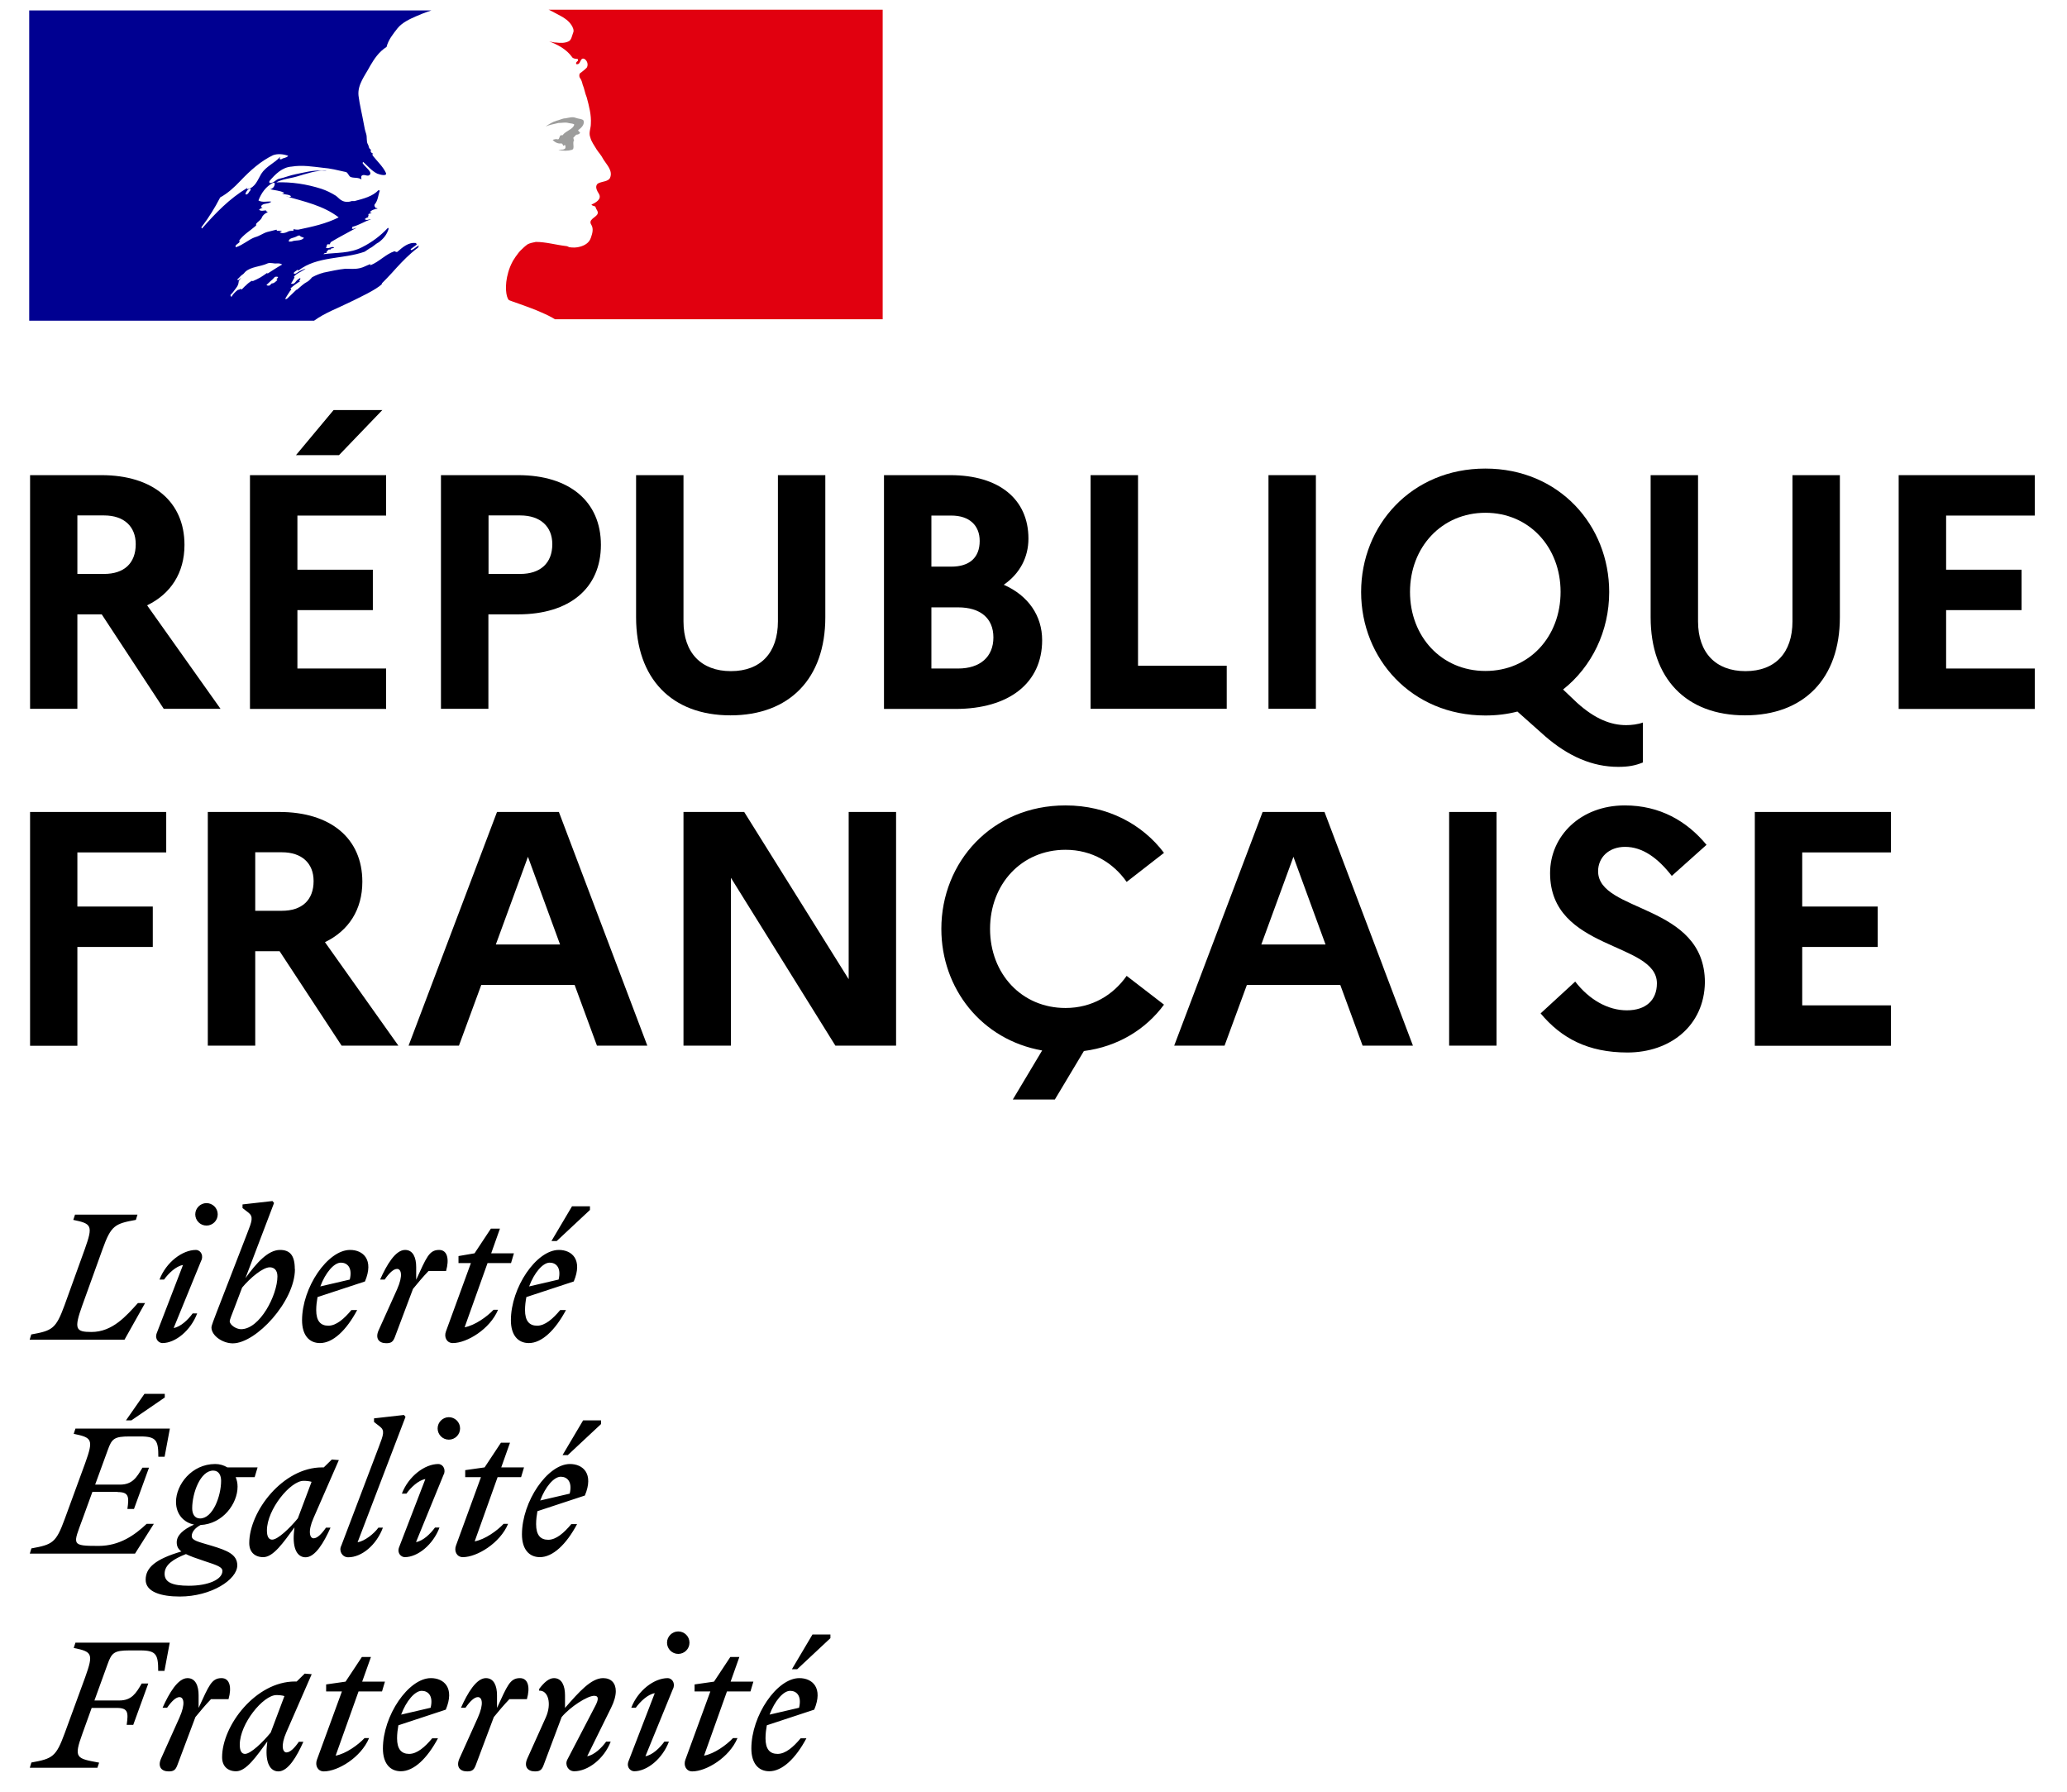 <svg width="60" height="52" viewBox="0 0 60 52" fill="none" xmlns="http://www.w3.org/2000/svg">
<path d="M0.873 13.79H2.945C4.435 13.79 5.355 14.556 5.355 15.814C5.355 16.627 4.956 17.237 4.27 17.568L6.401 20.571H4.753L2.953 17.83H2.246V20.571H0.873V13.79ZM2.246 14.963V16.657H3.021C3.601 16.657 3.94 16.348 3.94 15.793C3.94 15.28 3.601 14.959 3.021 14.959H2.246V14.963Z" fill="black"/>
<path d="M7.256 13.79H11.208V14.963H8.633V16.535H10.823V17.708H8.633V19.402H11.208V20.575H7.256V13.794V13.79ZM8.591 13.21L9.683 11.901H11.098L9.84 13.21H8.591Z" fill="black"/>
<path d="M12.805 13.79H15.041C16.532 13.79 17.443 14.556 17.443 15.814C17.443 17.072 16.532 17.83 15.041 17.83H14.177V20.571H12.8V13.79H12.805ZM14.181 14.963V16.657H15.101C15.681 16.657 16.032 16.348 16.032 15.793C16.032 15.28 15.685 14.959 15.101 14.959H14.181V14.963Z" fill="black"/>
<path d="M22.581 13.79H23.957V17.915C23.957 19.698 22.911 20.761 21.204 20.761C19.497 20.761 18.464 19.694 18.464 17.915V13.79H19.84V18.034C19.84 18.944 20.353 19.478 21.217 19.478C22.081 19.478 22.581 18.944 22.581 18.034V13.79Z" fill="black"/>
<path d="M25.66 13.79H27.587C29.002 13.79 29.853 14.488 29.853 15.632C29.853 16.174 29.603 16.649 29.137 16.971C29.853 17.288 30.251 17.873 30.251 18.58C30.251 19.821 29.294 20.575 27.731 20.575H25.66V13.794V13.79ZM27.036 14.963V16.445H27.616C28.142 16.445 28.438 16.183 28.438 15.7C28.438 15.247 28.137 14.963 27.616 14.963H27.036ZM27.036 17.627V19.402H27.811C28.451 19.402 28.836 19.063 28.836 18.5C28.836 17.936 28.451 17.627 27.811 17.627H27.036Z" fill="black"/>
<path d="M31.657 13.79H33.034V19.321H35.609V20.571H31.657V13.79Z" fill="black"/>
<path d="M36.821 13.79H38.197V20.571H36.821V13.79Z" fill="black"/>
<path d="M47.206 21.045C47.35 21.045 47.545 21.024 47.689 20.969V22.129C47.465 22.218 47.274 22.256 46.973 22.256C46.219 22.256 45.521 21.947 44.851 21.367L44.047 20.651C43.754 20.727 43.445 20.765 43.115 20.765C40.976 20.765 39.51 19.118 39.51 17.182C39.51 15.246 40.971 13.599 43.115 13.599C45.258 13.599 46.711 15.246 46.711 17.182C46.711 18.317 46.207 19.351 45.372 20.011L45.779 20.397C46.304 20.871 46.766 21.045 47.202 21.045H47.206ZM45.3 17.178C45.3 15.882 44.39 14.882 43.119 14.882C41.848 14.882 40.929 15.882 40.929 17.178C40.929 18.474 41.84 19.473 43.119 19.473C44.398 19.473 45.3 18.474 45.3 17.178Z" fill="black"/>
<path d="M52.031 13.79H53.407V17.915C53.407 19.698 52.361 20.761 50.654 20.761C48.947 20.761 47.914 19.694 47.914 17.915V13.79H49.29V18.034C49.29 18.944 49.803 19.478 50.667 19.478C51.531 19.478 52.031 18.944 52.031 18.034V13.79Z" fill="black"/>
<path d="M55.114 13.79H59.066V14.963H56.491V16.534H58.681V17.707H56.491V19.402H59.066V20.575H55.114V13.794V13.79Z" fill="black"/>
<path d="M0.873 23.565H4.825V24.739H2.246V26.31H4.435V27.483H2.246V30.351H0.873V23.57V23.565Z" fill="black"/>
<path d="M6.036 23.565H8.107C9.598 23.565 10.518 24.332 10.518 25.59C10.518 26.403 10.119 27.013 9.433 27.344L11.564 30.347H9.916L8.116 27.606H7.409V30.347H6.032V23.565H6.036ZM7.409 24.739V26.433H8.184C8.764 26.433 9.103 26.124 9.103 25.569C9.103 25.056 8.764 24.735 8.184 24.735H7.409V24.739Z" fill="black"/>
<path d="M14.423 23.565H16.223L18.79 30.347H17.328L16.68 28.585H13.97L13.322 30.347H11.86L14.427 23.565H14.423ZM16.257 27.411L15.325 24.866L14.393 27.411H16.253H16.257Z" fill="black"/>
<path d="M19.84 23.565H21.602L24.635 28.419V23.565H26.011V30.347H24.249L21.217 25.476V30.347H19.84V23.565Z" fill="black"/>
<path d="M32.704 28.322L33.788 29.157C33.263 29.872 32.45 30.376 31.463 30.503L30.62 31.91H29.4L30.251 30.487C28.489 30.177 27.325 28.686 27.325 26.958C27.325 25.023 28.786 23.375 30.929 23.375C32.157 23.375 33.165 23.926 33.788 24.752L32.704 25.595C32.318 25.044 31.704 24.663 30.929 24.663C29.65 24.663 28.739 25.662 28.739 26.958C28.739 28.254 29.65 29.254 30.929 29.254C31.704 29.254 32.314 28.877 32.704 28.322Z" fill="black"/>
<path d="M36.647 23.565H38.447L41.014 30.347H39.553L38.905 28.585H36.194L35.546 30.347H34.084L36.651 23.565H36.647ZM38.477 27.411L37.545 24.866L36.613 27.411H38.472H38.477Z" fill="black"/>
<path d="M42.065 23.565H43.441V30.347H42.065V23.565Z" fill="black"/>
<path d="M45.724 28.487C46.13 29.013 46.673 29.322 47.223 29.322C47.774 29.322 48.096 29.029 48.096 28.538C48.096 27.327 44.995 27.598 44.995 25.34C44.995 24.265 45.876 23.375 47.164 23.375C48.181 23.375 48.964 23.828 49.536 24.519L48.528 25.421C48.13 24.908 47.685 24.578 47.172 24.578C46.698 24.578 46.389 24.887 46.389 25.285C46.389 26.497 49.489 26.217 49.489 28.513C49.468 29.771 48.481 30.546 47.24 30.546C46.096 30.546 45.321 30.131 44.72 29.411L45.72 28.492L45.724 28.487Z" fill="black"/>
<path d="M50.938 23.565H54.89V24.739H52.314V26.31H54.504V27.483H52.314V29.178H54.89V30.351H50.938V23.57V23.565Z" fill="black"/>
<path d="M22.936 49.072C23.119 49.072 23.279 49.212 23.195 49.563L22.339 49.762C22.488 49.364 22.737 49.072 22.936 49.072ZM23.411 50.449H23.241C23.03 50.703 22.801 50.902 22.572 50.902C22.343 50.902 22.221 50.762 22.221 50.449C22.221 50.317 22.238 50.19 22.259 50.072L23.635 49.618C23.902 48.983 23.58 48.703 23.203 48.703C22.551 48.703 21.81 49.792 21.81 50.745C21.81 51.173 22.013 51.406 22.331 51.406C22.703 51.406 23.093 51.042 23.411 50.444M23.136 48.449L24.105 47.543V47.437H23.584L22.987 48.445H23.136V48.449ZM20.162 49.089H20.62L19.895 51.071C19.832 51.241 19.921 51.41 20.094 51.41C20.505 51.41 21.174 51.004 21.407 50.444H21.276C21.094 50.639 20.738 50.898 20.437 50.953L21.102 49.089H21.784L21.869 48.805H21.208L21.462 48.089H21.2L20.726 48.805L20.162 48.886V49.089ZM19.548 48.992C19.603 48.809 19.48 48.703 19.383 48.703C18.985 48.703 18.515 49.064 18.324 49.563H18.455C18.587 49.381 18.802 49.174 19.006 49.14L18.243 51.118C18.176 51.3 18.311 51.406 18.409 51.406C18.786 51.406 19.23 51.042 19.417 50.546H19.285C19.154 50.728 18.938 50.936 18.735 50.97L19.544 48.992H19.548ZM19.688 48C19.866 48 20.014 47.856 20.014 47.674C20.014 47.492 19.866 47.348 19.688 47.348C19.51 47.348 19.362 47.496 19.362 47.674C19.362 47.852 19.506 48 19.688 48ZM15.304 51.042C15.207 51.266 15.308 51.41 15.528 51.41C15.664 51.41 15.723 51.376 15.778 51.232L16.303 49.834C16.549 49.538 17.049 49.216 17.248 49.216C17.392 49.216 17.371 49.335 17.278 49.513L16.469 51.067C16.388 51.219 16.494 51.406 16.668 51.406C17.066 51.406 17.536 51.046 17.727 50.546H17.595C17.464 50.728 17.248 50.936 17.045 50.97L17.739 49.563C17.828 49.386 17.875 49.216 17.875 49.081C17.875 48.852 17.744 48.703 17.506 48.703C17.163 48.703 16.816 49.093 16.401 49.568V49.199C16.401 48.937 16.316 48.703 16.079 48.703C15.931 48.703 15.787 48.835 15.651 49.017V49.068C15.91 49.051 16.024 49.441 15.842 49.847L15.304 51.042ZM15.295 49.309C15.389 48.987 15.342 48.703 15.092 48.703C14.8 48.703 14.724 48.928 14.427 49.568V49.199C14.427 48.937 14.342 48.703 14.105 48.703C13.826 48.703 13.572 49.136 13.381 49.563H13.512C13.648 49.368 13.771 49.254 13.872 49.254C13.991 49.254 14.054 49.436 13.872 49.847L13.334 51.042C13.237 51.266 13.339 51.41 13.559 51.41C13.694 51.41 13.754 51.376 13.809 51.232L14.334 49.834C14.482 49.652 14.618 49.491 14.787 49.313H15.304L15.295 49.309ZM12.242 49.072C12.424 49.072 12.585 49.212 12.5 49.563L11.644 49.762C11.793 49.364 12.043 49.072 12.242 49.072ZM12.716 50.449H12.546C12.335 50.703 12.106 50.902 11.877 50.902C11.649 50.902 11.526 50.762 11.526 50.449C11.526 50.317 11.543 50.19 11.564 50.072L12.94 49.618C13.207 48.983 12.885 48.703 12.508 48.703C11.856 48.703 11.115 49.792 11.115 50.745C11.115 51.173 11.318 51.406 11.636 51.406C12.009 51.406 12.398 51.042 12.716 50.444M9.467 49.089H9.925L9.2 51.071C9.137 51.241 9.226 51.41 9.399 51.41C9.81 51.41 10.479 51.004 10.713 50.444H10.581C10.399 50.639 10.043 50.898 9.743 50.953L10.408 49.089H11.089L11.174 48.805H10.513L10.768 48.089H10.505L10.031 48.805L9.467 48.886V49.089ZM6.96 50.635C6.96 50.025 7.642 49.195 8.023 49.195C8.108 49.195 8.188 49.203 8.256 49.224L7.858 50.283C7.629 50.563 7.277 50.902 7.112 50.902C7.019 50.902 6.96 50.821 6.96 50.639M9.052 48.589L8.845 48.572L8.612 48.801H8.561C7.426 48.801 6.447 50.076 6.447 50.999C6.447 51.258 6.608 51.406 6.854 51.406C7.146 51.406 7.434 50.986 7.76 50.542L7.743 50.703C7.705 51.16 7.841 51.41 8.082 51.41C8.362 51.41 8.616 50.978 8.806 50.55H8.675C8.54 50.745 8.417 50.859 8.315 50.859C8.209 50.859 8.137 50.669 8.315 50.267L9.048 48.589H9.052ZM6.634 49.309C6.727 48.987 6.68 48.703 6.43 48.703C6.138 48.703 6.062 48.928 5.765 49.568V49.199C5.765 48.937 5.681 48.703 5.443 48.703C5.164 48.703 4.91 49.136 4.719 49.563H4.85C4.986 49.368 5.109 49.254 5.21 49.254C5.329 49.254 5.393 49.436 5.21 49.847L4.673 51.042C4.575 51.266 4.677 51.41 4.897 51.41C5.033 51.41 5.092 51.376 5.147 51.232L5.672 49.834C5.82 49.652 5.956 49.491 6.125 49.313H6.642L6.634 49.309ZM2.826 51.308L2.877 51.156C2.216 51.033 2.131 51.033 2.394 50.309L2.661 49.568H3.393C3.72 49.568 3.728 49.703 3.677 50.059H3.868L4.304 48.86H4.113C3.948 49.144 3.821 49.352 3.461 49.352H2.741L3.122 48.301C3.241 47.967 3.313 47.899 3.758 47.899H4.075C4.537 47.899 4.592 48.022 4.592 48.492H4.774L4.927 47.674H2.19L2.14 47.827C2.673 47.937 2.72 47.988 2.474 48.674L1.877 50.305C1.627 50.986 1.526 51.042 0.911 51.152L0.865 51.304H2.822L2.826 51.308Z" fill="black"/>
<path d="M16.278 42.858C16.46 42.858 16.621 42.998 16.537 43.349L15.681 43.548C15.829 43.15 16.079 42.858 16.278 42.858ZM16.753 44.234H16.583C16.371 44.489 16.142 44.688 15.914 44.688C15.685 44.688 15.562 44.548 15.562 44.234C15.562 44.103 15.579 43.976 15.6 43.858L16.977 43.404C17.244 42.769 16.922 42.489 16.545 42.489C15.893 42.489 15.151 43.578 15.151 44.531C15.151 44.959 15.355 45.192 15.672 45.192C16.045 45.192 16.435 44.828 16.753 44.23M16.477 42.235L17.447 41.329V41.223H16.926L16.329 42.231H16.477V42.235ZM13.504 42.871H13.961L13.237 44.853C13.173 45.022 13.262 45.192 13.436 45.192C13.847 45.192 14.516 44.785 14.749 44.226H14.618C14.436 44.421 14.08 44.679 13.779 44.734L14.444 42.871H15.126L15.211 42.587H14.55L14.804 41.871H14.541L14.067 42.587L13.504 42.667V42.871ZM12.89 42.778C12.945 42.595 12.822 42.489 12.724 42.489C12.326 42.489 11.856 42.849 11.665 43.349H11.797C11.928 43.167 12.144 42.96 12.347 42.926L11.585 44.904C11.517 45.086 11.653 45.192 11.75 45.192C12.127 45.192 12.572 44.828 12.758 44.332H12.627C12.496 44.514 12.28 44.722 12.076 44.755L12.885 42.778H12.89ZM13.029 41.782C13.207 41.782 13.355 41.638 13.355 41.456C13.355 41.274 13.207 41.13 13.029 41.13C12.851 41.13 12.703 41.278 12.703 41.456C12.703 41.634 12.847 41.782 13.029 41.782ZM10.382 44.755L11.771 41.121L11.725 41.066L10.857 41.164V41.27L11.026 41.401C11.178 41.52 11.132 41.634 10.992 42.002L9.908 44.857C9.827 45.01 9.933 45.196 10.107 45.196C10.505 45.196 10.928 44.836 11.115 44.336H10.984C10.852 44.518 10.585 44.726 10.382 44.76M7.748 44.417C7.748 43.807 8.43 42.977 8.811 42.977C8.895 42.977 8.976 42.985 9.044 43.006L8.646 44.065C8.417 44.345 8.065 44.684 7.9 44.684C7.807 44.684 7.748 44.603 7.748 44.421M9.84 42.375L9.632 42.358L9.399 42.587H9.349C8.213 42.587 7.235 43.862 7.235 44.785C7.235 45.044 7.396 45.192 7.642 45.192C7.934 45.192 8.222 44.773 8.548 44.328L8.531 44.489C8.493 44.946 8.629 45.196 8.87 45.196C9.15 45.196 9.404 44.764 9.594 44.336H9.463C9.327 44.531 9.205 44.645 9.103 44.645C8.997 44.645 8.925 44.455 9.103 44.052L9.836 42.375H9.84ZM4.778 45.675C4.778 45.412 5.033 45.247 5.397 45.103C5.515 45.162 5.693 45.226 5.935 45.306C6.312 45.429 6.456 45.48 6.456 45.594C6.456 45.84 6.045 46.022 5.482 46.022C5.007 46.022 4.778 45.925 4.778 45.675ZM5.808 44.069C5.643 44.069 5.579 43.93 5.579 43.773C5.579 43.332 5.816 42.68 6.189 42.68C6.354 42.68 6.418 42.82 6.418 42.977C6.418 43.417 6.18 44.069 5.808 44.069ZM6.888 45.433C6.888 45.115 6.604 45.001 6.142 44.861C5.744 44.743 5.566 44.709 5.566 44.578C5.566 44.472 5.651 44.349 5.82 44.26C6.473 44.226 6.896 43.637 6.896 43.146C6.896 43.04 6.875 42.951 6.841 42.871H7.392L7.477 42.587H6.6C6.494 42.523 6.371 42.489 6.248 42.489C5.558 42.489 5.109 43.095 5.109 43.587C5.109 43.959 5.346 44.192 5.634 44.247C5.312 44.391 5.13 44.561 5.13 44.76C5.13 44.874 5.168 44.955 5.266 45.027C4.52 45.247 4.228 45.492 4.228 45.848C4.228 46.204 4.681 46.335 5.219 46.335C6.13 46.335 6.888 45.844 6.888 45.429M3.415 43.303C3.741 43.303 3.749 43.438 3.698 43.794H3.889L4.325 42.595H4.135C3.969 42.879 3.842 43.087 3.482 43.087H2.762L3.127 42.087C3.245 41.752 3.317 41.689 3.762 41.689H4.08C4.541 41.689 4.596 41.812 4.596 42.278H4.778L4.931 41.46H2.19L2.14 41.613C2.673 41.723 2.72 41.774 2.474 42.46L1.877 44.09C1.627 44.773 1.526 44.828 0.911 44.938L0.865 45.09H3.919L4.465 44.226H4.257C3.91 44.552 3.474 44.866 2.86 44.866C2.051 44.866 2.123 44.832 2.394 44.09L2.682 43.298H3.415V43.303ZM3.813 41.223L4.783 40.558V40.452H4.194L3.656 41.223H3.808H3.813Z" fill="black"/>
<path d="M15.956 36.645C16.138 36.645 16.299 36.785 16.215 37.136L15.359 37.335C15.507 36.937 15.757 36.645 15.956 36.645ZM16.431 38.021H16.261C16.049 38.276 15.821 38.475 15.592 38.475C15.363 38.475 15.24 38.335 15.24 38.021C15.24 37.89 15.257 37.763 15.279 37.644L16.655 37.191C16.922 36.556 16.6 36.276 16.223 36.276C15.571 36.276 14.83 37.365 14.83 38.318C14.83 38.746 15.033 38.979 15.351 38.979C15.723 38.979 16.113 38.614 16.431 38.017M16.155 36.022L17.125 35.116V35.01H16.604L16.007 36.018H16.155V36.022ZM13.305 36.658H13.669L12.945 38.64C12.881 38.809 12.97 38.979 13.144 38.979C13.555 38.979 14.224 38.572 14.457 38.013H14.326C14.143 38.208 13.788 38.466 13.487 38.521L14.152 36.658H14.834L14.918 36.374H14.258L14.512 35.658H14.249L13.775 36.374L13.309 36.454V36.658H13.305ZM12.949 36.882C13.042 36.56 12.996 36.276 12.746 36.276C12.453 36.276 12.377 36.501 12.081 37.14V36.772C12.081 36.509 11.996 36.276 11.759 36.276C11.479 36.276 11.225 36.708 11.034 37.136H11.166C11.301 36.941 11.424 36.827 11.526 36.827C11.644 36.827 11.708 37.009 11.526 37.42L10.988 38.614C10.89 38.839 10.992 38.983 11.212 38.983C11.348 38.983 11.407 38.949 11.462 38.805L11.988 37.407C12.136 37.225 12.271 37.064 12.441 36.886H12.957L12.949 36.882ZM9.895 36.645C10.077 36.645 10.238 36.785 10.153 37.136L9.298 37.335C9.446 36.937 9.696 36.645 9.895 36.645ZM10.37 38.021H10.2C9.988 38.276 9.76 38.475 9.531 38.475C9.302 38.475 9.179 38.335 9.179 38.021C9.179 37.89 9.196 37.763 9.217 37.644L10.594 37.191C10.861 36.556 10.539 36.276 10.162 36.276C9.51 36.276 8.768 37.365 8.768 38.318C8.768 38.746 8.972 38.979 9.289 38.979C9.662 38.979 10.052 38.614 10.37 38.017M6.994 38.576C6.858 38.576 6.668 38.453 6.668 38.343C6.668 38.309 6.727 38.153 6.803 37.962L7.028 37.369C7.265 37.085 7.629 36.78 7.832 36.78C7.955 36.78 8.053 36.861 8.053 37.043C8.053 37.585 7.544 38.576 6.998 38.576M8.557 36.827C8.557 36.425 8.408 36.276 8.129 36.276C7.782 36.276 7.451 36.645 7.125 37.094L7.955 34.913L7.909 34.857L7.04 34.955V35.061L7.21 35.192C7.362 35.311 7.316 35.438 7.176 35.794L6.282 38.102C6.219 38.271 6.138 38.47 6.138 38.525C6.138 38.763 6.46 38.987 6.757 38.987C7.434 38.987 8.561 37.767 8.561 36.835M5.854 36.564C5.909 36.382 5.787 36.276 5.689 36.276C5.291 36.276 4.821 36.636 4.63 37.136H4.762C4.893 36.954 5.109 36.746 5.312 36.713L4.55 38.691C4.482 38.873 4.618 38.979 4.715 38.979C5.092 38.979 5.537 38.614 5.723 38.119H5.592C5.46 38.301 5.244 38.508 5.041 38.542L5.85 36.564H5.854ZM5.994 35.569C6.172 35.569 6.32 35.425 6.32 35.243C6.32 35.061 6.172 34.917 5.994 34.917C5.816 34.917 5.668 35.065 5.668 35.243C5.668 35.421 5.812 35.569 5.994 35.569ZM3.991 35.251H2.178L2.127 35.404C2.661 35.514 2.707 35.565 2.462 36.251L1.873 37.882C1.623 38.564 1.521 38.619 0.907 38.729L0.861 38.881H3.614L4.211 37.818H4.003C3.665 38.191 3.266 38.657 2.656 38.657C2.195 38.657 2.14 38.576 2.39 37.882L2.978 36.251C3.224 35.569 3.33 35.514 3.944 35.404L3.991 35.251Z" fill="black"/>
<path d="M11.085 8.224C11.182 8.126 11.28 8.025 11.377 7.919C11.559 7.716 11.737 7.521 11.945 7.339C12.008 7.283 12.072 7.233 12.131 7.19C12.148 7.173 12.148 7.139 12.165 7.123C12.081 7.156 12.03 7.224 11.945 7.258C11.928 7.258 11.911 7.241 11.928 7.224C11.987 7.178 12.051 7.135 12.11 7.089C12.11 7.089 12.102 7.089 12.097 7.089C12.081 7.089 12.081 7.072 12.081 7.055C11.86 7.021 11.691 7.173 11.534 7.309C11.5 7.326 11.466 7.292 11.449 7.292C11.195 7.377 11.009 7.597 10.751 7.699V7.665C10.649 7.699 10.547 7.762 10.445 7.783C10.293 7.817 10.158 7.8 10.022 7.8C9.814 7.821 9.611 7.868 9.404 7.91C9.399 7.91 9.391 7.91 9.387 7.915C9.276 7.944 9.171 7.987 9.069 8.042C9.069 8.042 9.06 8.046 9.056 8.05C9.048 8.063 9.039 8.071 9.031 8.08C8.993 8.118 8.963 8.156 8.912 8.181C8.806 8.236 8.722 8.325 8.628 8.402C8.62 8.406 8.611 8.41 8.603 8.41C8.51 8.499 8.421 8.588 8.328 8.673C8.319 8.677 8.294 8.681 8.277 8.677C8.277 8.673 8.285 8.664 8.285 8.66C8.298 8.635 8.315 8.613 8.328 8.588C8.345 8.563 8.362 8.537 8.379 8.508C8.4 8.474 8.425 8.436 8.451 8.406C8.459 8.397 8.455 8.389 8.451 8.385C8.446 8.38 8.438 8.376 8.425 8.376C8.51 8.296 8.611 8.224 8.709 8.164C8.696 8.164 8.679 8.16 8.688 8.148C8.7 8.131 8.709 8.118 8.717 8.101C8.717 8.097 8.717 8.092 8.722 8.084C8.717 8.08 8.713 8.076 8.709 8.071C8.684 8.088 8.654 8.105 8.628 8.126C8.586 8.164 8.556 8.236 8.493 8.236C8.493 8.236 8.476 8.236 8.467 8.236C8.459 8.236 8.455 8.236 8.451 8.232C8.451 8.232 8.451 8.232 8.451 8.228C8.451 8.228 8.451 8.228 8.451 8.224C8.451 8.22 8.455 8.215 8.459 8.211C8.459 8.207 8.463 8.203 8.467 8.198C8.467 8.198 8.472 8.19 8.476 8.186C8.476 8.177 8.484 8.173 8.489 8.164C8.489 8.16 8.493 8.156 8.497 8.148C8.506 8.135 8.51 8.122 8.518 8.109C8.518 8.105 8.527 8.097 8.527 8.092C8.531 8.084 8.54 8.071 8.544 8.063C8.552 8.05 8.544 8.037 8.531 8.033C8.561 7.991 8.603 7.957 8.65 7.932H8.645C8.709 7.898 8.777 7.86 8.84 7.821C8.849 7.813 8.857 7.804 8.87 7.796C8.772 7.83 8.684 7.872 8.599 7.932C8.599 7.932 8.578 7.94 8.569 7.948C8.569 7.948 8.548 7.957 8.527 7.932C8.527 7.932 8.527 7.923 8.527 7.919C8.544 7.885 8.595 7.868 8.628 7.834C8.645 7.834 8.662 7.834 8.662 7.851C9.209 7.428 9.954 7.529 10.585 7.305C10.636 7.271 10.687 7.237 10.738 7.203C10.822 7.169 10.89 7.084 10.992 7.034C11.127 6.932 11.229 6.813 11.28 6.644C11.28 6.627 11.263 6.61 11.263 6.61C11.043 6.847 10.789 7.034 10.513 7.173C10.158 7.36 9.764 7.326 9.391 7.377C9.408 7.343 9.442 7.343 9.476 7.343C9.476 7.292 9.509 7.275 9.543 7.241H9.594C9.594 7.241 9.611 7.207 9.628 7.207C9.662 7.207 9.713 7.19 9.696 7.19C9.645 7.123 9.543 7.241 9.459 7.19C9.493 7.156 9.476 7.106 9.509 7.089H9.577C9.577 7.055 9.611 7.021 9.611 7.021C9.865 6.868 10.102 6.75 10.344 6.614C10.293 6.614 10.259 6.665 10.208 6.631C10.242 6.631 10.208 6.58 10.242 6.58C10.429 6.53 10.581 6.428 10.772 6.36C10.704 6.36 10.653 6.411 10.585 6.36C10.619 6.343 10.636 6.309 10.687 6.309V6.258C10.687 6.258 10.704 6.242 10.721 6.242C10.704 6.242 10.687 6.225 10.687 6.225C10.704 6.191 10.755 6.208 10.789 6.174C10.772 6.174 10.738 6.174 10.738 6.157C10.789 6.089 10.873 6.072 10.958 6.055C10.941 6.021 10.89 6.055 10.89 6.021C10.89 6.004 10.907 6.004 10.924 6.004H10.89C10.856 5.987 10.873 5.954 10.873 5.937C10.975 5.818 10.975 5.665 11.026 5.53C11.009 5.53 10.992 5.53 10.992 5.513C10.822 5.699 10.551 5.767 10.293 5.835H10.208C10.124 5.869 10.005 5.869 9.92 5.818C9.853 5.784 9.819 5.733 9.751 5.682C9.615 5.598 9.48 5.53 9.327 5.479C8.904 5.344 8.459 5.276 8.019 5.293C8.205 5.191 8.412 5.183 8.616 5.123C8.904 5.039 9.179 4.937 9.484 4.954C9.433 4.937 9.365 4.954 9.315 4.954C9.077 4.937 8.84 5.005 8.582 5.056C8.412 5.089 8.26 5.157 8.091 5.191C7.989 5.225 7.938 5.327 7.819 5.31V5.259C7.989 5.056 8.192 4.852 8.467 4.835C8.772 4.784 9.065 4.835 9.37 4.869C9.59 4.886 9.793 4.937 10.018 4.988C10.102 4.988 10.119 5.123 10.187 5.14C10.289 5.174 10.39 5.14 10.492 5.208C10.492 5.174 10.475 5.14 10.492 5.106C10.56 5.039 10.645 5.123 10.712 5.089C10.848 5.005 10.594 4.852 10.526 4.734C10.526 4.717 10.543 4.7 10.543 4.7C10.678 4.818 10.78 4.954 10.95 5.039C11.034 5.072 11.238 5.123 11.204 5.022C11.119 4.835 10.95 4.683 10.814 4.509V4.441C10.78 4.441 10.78 4.424 10.763 4.408V4.34C10.695 4.306 10.712 4.238 10.678 4.187C10.628 4.103 10.662 3.984 10.628 3.882C10.594 3.781 10.577 3.696 10.56 3.594C10.509 3.306 10.441 3.048 10.407 2.777C10.373 2.455 10.594 2.197 10.746 1.909C10.865 1.705 11 1.502 11.221 1.362C11.271 1.159 11.407 0.989 11.543 0.816C11.678 0.651 11.903 0.549 12.068 0.477C12.305 0.371 12.521 0.303 12.521 0.303H0.848V9.308H9.116C9.437 9.075 9.764 8.965 10.217 8.741C10.429 8.635 10.92 8.41 11.085 8.245V8.224ZM8.467 7.008C8.434 7.008 8.366 7.025 8.383 6.991C8.4 6.907 8.518 6.907 8.586 6.873C8.62 6.856 8.671 6.822 8.705 6.839C8.739 6.89 8.789 6.873 8.823 6.907C8.722 7.008 8.586 6.957 8.467 7.008ZM5.863 6.631C5.863 6.631 5.846 6.614 5.846 6.597C6.066 6.309 6.235 6.034 6.392 5.729C6.612 5.61 6.799 5.437 6.972 5.255C7.26 4.95 7.57 4.674 7.925 4.505C8.061 4.454 8.23 4.471 8.366 4.522C8.315 4.59 8.23 4.573 8.163 4.624C8.146 4.624 8.129 4.624 8.112 4.607C8.129 4.59 8.129 4.573 8.129 4.556C7.959 4.742 7.722 4.827 7.582 5.047C7.481 5.217 7.413 5.437 7.193 5.488C7.125 5.505 7.21 5.437 7.176 5.454C6.646 5.776 6.273 6.17 5.867 6.627L5.863 6.631ZM7.277 5.509C7.26 5.543 7.243 5.547 7.226 5.577C7.21 5.61 7.193 5.627 7.159 5.644C7.142 5.644 7.125 5.644 7.125 5.627C7.142 5.56 7.193 5.492 7.26 5.475C7.277 5.475 7.277 5.492 7.277 5.509ZM8.065 8.059C8.065 8.059 8.04 8.092 8.023 8.109C8.044 8.114 8.061 8.122 8.044 8.135C8.006 8.173 7.968 8.207 7.917 8.224C7.917 8.224 7.904 8.224 7.891 8.224C7.87 8.245 7.849 8.262 7.828 8.283C7.807 8.3 7.714 8.287 7.743 8.262C7.786 8.224 7.828 8.181 7.87 8.143C7.896 8.122 7.921 8.101 7.942 8.076C7.955 8.063 7.963 8.05 7.98 8.037C7.993 8.029 8.086 8.02 8.069 8.054L8.065 8.059ZM7.76 7.919C7.76 7.919 7.76 7.919 7.756 7.919C7.692 7.965 7.629 8.008 7.561 8.05C7.489 8.092 7.413 8.126 7.337 8.16C7.332 8.152 7.32 8.148 7.307 8.152C7.243 8.186 7.188 8.232 7.138 8.283C7.129 8.292 7.121 8.3 7.112 8.304C7.104 8.313 7.095 8.321 7.087 8.33C7.074 8.342 7.061 8.355 7.049 8.368C7.04 8.376 7.036 8.385 7.027 8.393C7.019 8.402 6.989 8.402 6.989 8.38C6.981 8.385 6.968 8.393 6.96 8.397C6.951 8.402 6.943 8.406 6.934 8.41C6.934 8.41 6.926 8.41 6.921 8.41C6.917 8.41 6.913 8.41 6.909 8.41C6.888 8.427 6.866 8.444 6.845 8.461C6.811 8.495 6.777 8.529 6.748 8.567C6.748 8.567 6.748 8.567 6.748 8.571C6.748 8.571 6.748 8.575 6.744 8.58C6.744 8.58 6.744 8.584 6.739 8.588C6.739 8.592 6.731 8.601 6.727 8.605C6.727 8.605 6.718 8.609 6.714 8.613C6.714 8.613 6.71 8.605 6.705 8.605C6.705 8.605 6.705 8.601 6.701 8.597C6.697 8.588 6.693 8.58 6.689 8.571C6.689 8.571 6.689 8.567 6.689 8.563C6.705 8.541 6.727 8.52 6.744 8.503C6.748 8.495 6.756 8.491 6.761 8.482C6.769 8.469 6.782 8.457 6.79 8.444C6.79 8.44 6.799 8.436 6.799 8.431C6.816 8.406 6.837 8.385 6.854 8.359C6.854 8.359 6.858 8.351 6.862 8.347C6.871 8.334 6.879 8.321 6.888 8.309C6.896 8.296 6.9 8.287 6.905 8.275V8.27C6.909 8.258 6.917 8.245 6.921 8.232C6.921 8.232 6.921 8.232 6.921 8.228C6.921 8.228 6.921 8.22 6.921 8.215C6.921 8.211 6.921 8.203 6.926 8.198C6.926 8.19 6.93 8.181 6.93 8.173C6.93 8.169 6.93 8.164 6.93 8.16C6.947 8.126 6.972 8.097 6.998 8.067C6.998 8.067 6.994 8.067 6.989 8.071C6.964 8.088 6.947 8.109 6.926 8.126C6.909 8.139 6.875 8.118 6.896 8.101C6.913 8.088 6.921 8.076 6.934 8.067C6.964 8.037 6.989 8.004 7.019 7.982C7.04 7.97 7.057 7.957 7.07 7.944C7.07 7.944 7.074 7.94 7.078 7.936C7.091 7.919 7.104 7.906 7.116 7.893C7.277 7.737 7.553 7.745 7.769 7.644C7.853 7.61 7.955 7.66 8.04 7.644C8.091 7.644 8.141 7.644 8.192 7.677C8.04 7.762 7.9 7.855 7.76 7.944V7.919ZM8.112 6.733C8.112 6.733 8.163 6.733 8.179 6.699H8.044C8.044 6.699 8.027 6.682 8.027 6.665C7.942 6.682 7.841 6.716 7.756 6.733C7.637 6.767 7.536 6.851 7.4 6.885C7.214 6.953 7.061 7.106 6.854 7.173C6.837 7.173 6.837 7.156 6.837 7.139C6.854 7.089 6.921 7.072 6.955 7.021C6.955 7.004 6.955 6.987 6.938 6.987C7.074 6.801 7.26 6.699 7.434 6.546V6.496C7.485 6.428 7.57 6.394 7.603 6.309C7.62 6.258 7.688 6.191 7.773 6.157C7.756 6.14 7.722 6.14 7.722 6.106C7.654 6.106 7.586 6.14 7.519 6.089C7.548 6.059 7.586 6.038 7.625 6.03C7.612 6.03 7.595 6.021 7.586 6.004C7.57 5.97 7.62 5.932 7.671 5.92C7.739 5.903 7.824 5.903 7.875 5.852C7.756 5.835 7.62 5.886 7.502 5.818C7.586 5.598 7.722 5.411 7.925 5.305C7.942 5.305 7.976 5.305 7.976 5.322C7.976 5.407 7.925 5.475 7.841 5.492C7.976 5.526 8.112 5.526 8.247 5.593C8.23 5.627 8.196 5.61 8.179 5.61C8.264 5.661 8.366 5.627 8.451 5.695C8.4 5.746 8.349 5.695 8.298 5.695C8.828 5.848 9.387 5.966 9.831 6.309C9.459 6.496 9.065 6.58 8.658 6.665C8.607 6.665 8.573 6.665 8.523 6.648C8.523 6.665 8.523 6.699 8.506 6.699C8.438 6.699 8.387 6.699 8.336 6.733C8.268 6.767 8.167 6.784 8.116 6.733H8.112Z" fill="#000091"/>
<path d="M25.609 0.282H15.922C15.922 0.282 15.939 0.282 16.015 0.325C16.096 0.367 16.198 0.422 16.261 0.456C16.384 0.519 16.507 0.604 16.587 0.727C16.621 0.778 16.672 0.879 16.638 0.947C16.604 1.032 16.587 1.167 16.503 1.201C16.401 1.252 16.265 1.252 16.147 1.235C16.079 1.235 16.011 1.218 15.943 1.201C16.198 1.303 16.435 1.422 16.608 1.659C16.625 1.693 16.693 1.71 16.761 1.71C16.778 1.71 16.778 1.744 16.778 1.76C16.744 1.794 16.71 1.811 16.727 1.862H16.778C16.863 1.828 16.846 1.659 16.964 1.71C17.049 1.76 17.083 1.879 17.032 1.964C16.964 2.032 16.896 2.082 16.829 2.133C16.812 2.167 16.812 2.218 16.829 2.252C16.88 2.32 16.896 2.387 16.913 2.455C16.964 2.574 16.981 2.709 17.032 2.828C17.1 3.082 17.168 3.34 17.151 3.594C17.151 3.73 17.083 3.849 17.134 3.984C17.168 4.12 17.252 4.221 17.32 4.34C17.388 4.442 17.456 4.509 17.506 4.611C17.608 4.78 17.794 4.95 17.71 5.157C17.659 5.276 17.473 5.259 17.354 5.327C17.252 5.412 17.337 5.547 17.388 5.632C17.473 5.784 17.286 5.886 17.168 5.937C17.201 5.988 17.269 5.971 17.286 6.005C17.303 6.089 17.388 6.14 17.337 6.225C17.269 6.326 17.066 6.377 17.168 6.53C17.235 6.648 17.193 6.78 17.151 6.902C17.1 7.055 16.964 7.123 16.846 7.157C16.744 7.19 16.625 7.19 16.524 7.174C16.49 7.157 16.456 7.14 16.422 7.14C16.134 7.106 15.842 7.021 15.554 7.021C15.469 7.038 15.384 7.055 15.317 7.089C15.24 7.144 15.173 7.207 15.109 7.271C15.096 7.284 15.084 7.296 15.071 7.313C15.062 7.322 15.058 7.33 15.05 7.339C15.046 7.343 15.041 7.351 15.037 7.356C14.986 7.419 14.944 7.483 14.902 7.551C14.902 7.555 14.897 7.559 14.893 7.563C14.889 7.572 14.884 7.58 14.88 7.589C14.825 7.69 14.783 7.796 14.753 7.902C14.639 8.292 14.69 8.626 14.77 8.707C14.791 8.728 15.334 8.897 15.706 9.063C15.884 9.139 16.007 9.202 16.109 9.266H25.622V0.282H25.609Z" fill="#E1000F"/>
<path d="M16.498 3.569C16.566 3.586 16.668 3.586 16.668 3.62C16.634 3.756 16.43 3.79 16.329 3.925H16.278C16.227 3.959 16.244 4.044 16.193 4.044C16.142 4.027 16.091 4.044 16.041 4.061C16.108 4.128 16.193 4.179 16.295 4.162C16.312 4.162 16.346 4.196 16.346 4.23C16.346 4.23 16.363 4.23 16.38 4.213C16.396 4.213 16.413 4.213 16.413 4.23V4.298C16.363 4.366 16.278 4.332 16.21 4.349C16.346 4.383 16.481 4.383 16.6 4.349C16.701 4.315 16.6 4.145 16.668 4.061C16.634 4.061 16.668 4.01 16.634 4.01C16.668 3.976 16.701 3.925 16.735 3.908C16.769 3.908 16.82 3.891 16.837 3.857C16.837 3.823 16.769 3.807 16.786 3.773C16.888 3.705 16.973 3.603 16.939 3.502C16.922 3.451 16.786 3.451 16.701 3.417C16.617 3.383 16.515 3.417 16.413 3.434C16.329 3.434 16.244 3.485 16.159 3.502C16.041 3.535 15.939 3.603 15.837 3.671C15.956 3.62 16.075 3.603 16.21 3.569C16.312 3.569 16.401 3.544 16.498 3.569Z" fill="#9D9D9C"/>
</svg>
